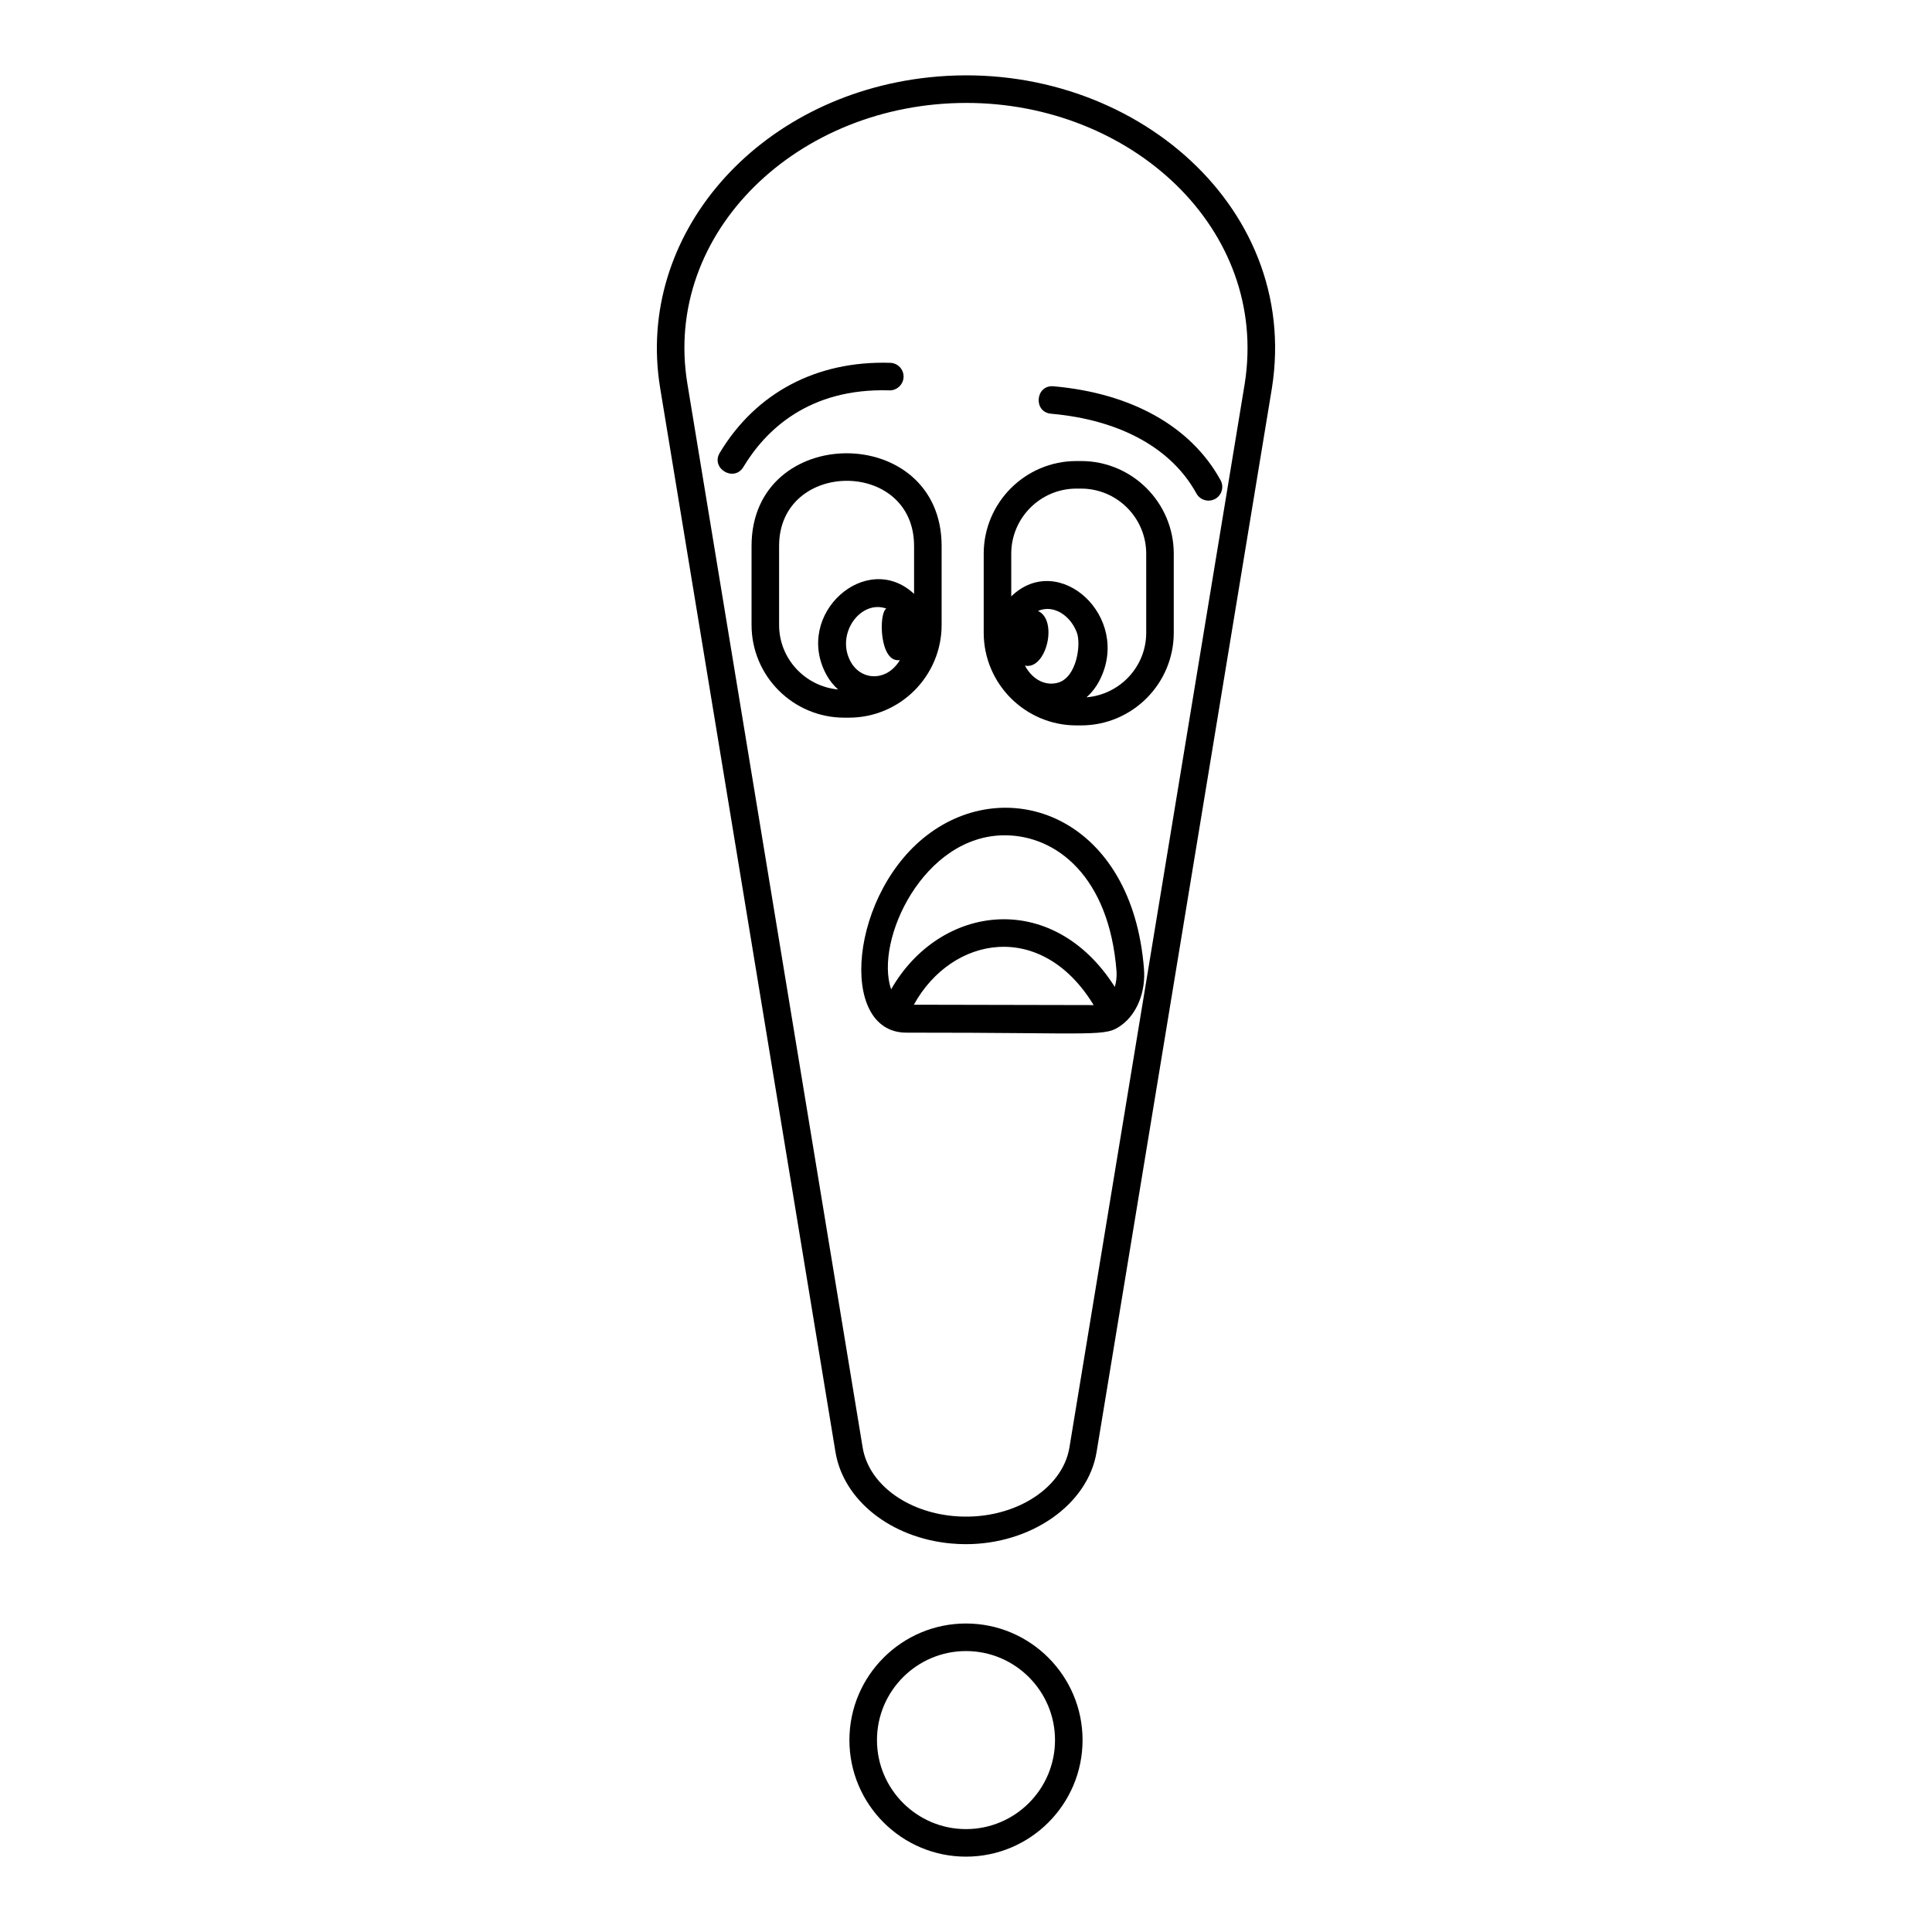 <?xml version="1.0" encoding="UTF-8"?>
<!-- Uploaded to: ICON Repo, www.svgrepo.com, Generator: ICON Repo Mixer Tools -->
<svg fill="#000000" width="800px" height="800px" version="1.1" viewBox="144 144 512 512" xmlns="http://www.w3.org/2000/svg">
 <g>
  <path d="m481.07 246.85c0-0.008 0-0.016 0.004-0.023 7.731-48.992-38.902-87.91-90.934-82.324-45.488 4.879-77.863 41.82-71.188 82.348l46.453 281.93c2.106 12.812 14.695 22.789 30.609 24.258 1.324 0.121 2.641 0.184 3.945 0.184 17.211 0 32.336-10.391 34.652-24.438zm-84.383 298.92c-12.605-1.164-22.508-8.637-24.074-18.172l-46.453-281.93c-6.59-39.977 29.195-74.391 73.941-74.391 43.602 0 80.234 33.312 73.766 74.391l-46.457 281.93c-1.883 11.41-15.645 19.562-30.723 18.172z"/>
  <path d="m430.89 605.14c0-17.035-13.859-30.895-30.891-30.895-17.035 0-30.895 13.859-30.895 30.895 0 17.031 13.859 30.891 30.895 30.891s30.891-13.859 30.891-30.891zm-30.891 23.59c-13.008 0-23.59-10.582-23.59-23.59 0-13.008 10.582-23.59 23.59-23.59 13.008 0 23.59 10.582 23.59 23.59 0 13.008-10.582 23.59-23.59 23.59z"/>
  <path d="m423.2 246.37c-4.812-0.426-5.453 6.852-0.641 7.273 18.234 1.613 31.91 9.117 38.504 21.133 0.664 1.211 1.914 1.895 3.203 1.895 0.594 0 1.195-0.145 1.754-0.449 1.77-0.969 2.414-3.188 1.445-4.957-7.805-14.219-23.523-23.059-44.266-24.895z"/>
  <path d="m379.7 247.45c1.938 0.074 3.695-1.523 3.758-3.539 0.062-2.016-1.523-3.699-3.539-3.758-19.461-0.598-35.551 7.867-45.164 23.828-2.492 4.137 3.762 7.906 6.254 3.769 5.797-9.625 17.195-20.953 38.691-20.301z"/>
  <path d="m393.54 309.62v-20.926c0-32.777-50.371-32.746-50.371 0v20.926c0 13.547 11.023 24.57 24.57 24.57h1.227c13.555 0 24.574-11.023 24.574-24.57zm-11.059 9.305c-3.418 5.758-10.285 5.555-13.078 0.375-3.996-7.402 2.707-16.473 9.496-14.02-2.102 1.121-1.855 14.562 3.582 13.645zm-32.012-9.305v-20.926c0-22.918 35.77-23.145 35.77 0v12.691c-12.594-11.758-31.926 5.312-23.262 21.379 0.832 1.543 1.906 2.852 3.121 3.957-8.746-0.84-15.629-8.145-15.629-17.102z"/>
  <path d="m430.49 266.18h-1.227c-13.551 0-24.57 11.023-24.57 24.57v20.922c0 13.547 11.023 24.57 24.57 24.57h1.227c13.551 0 24.57-11.023 24.57-24.57v-20.922c0-13.547-11.023-24.57-24.57-24.57zm-5.992 58.703c-3.086 0.953-6.695-0.441-8.879-4.484 5.664 1.203 8.863-12.059 3.457-14.492 4.215-1.852 8.742 1.359 10.34 5.844 1.086 3.039-0.055 11.633-4.918 13.133zm23.262-13.207c0 9.023-6.984 16.371-15.816 17.121 1.367-1.234 2.547-2.727 3.445-4.473 8.641-16.805-10.809-34.52-23.398-22.277v-11.293c0-9.523 7.746-17.27 17.27-17.27h1.227c9.523 0 17.27 7.746 17.27 17.27z"/>
  <path d="m390.69 364.59c-21.551 15.391-24.863 53.074-6.496 53.074 51.449-0.039 52.645 1.25 57.078-2.055 4.051-2.969 6.367-8.781 5.898-14.809-3.086-39.691-34.898-51.668-56.48-36.211zm19.566 0.773c13.75 0 27.691 11.012 29.633 36.004 0.121 1.57-0.105 2.945-0.453 4.18-16.422-25.902-46.328-22.027-59.281 0.641-4.449-12.992 8.59-40.824 30.102-40.824zm-24.078 44.898c10.117-18.328 33.898-22.531 47.656 0.098z"/>
 </g>
</svg>